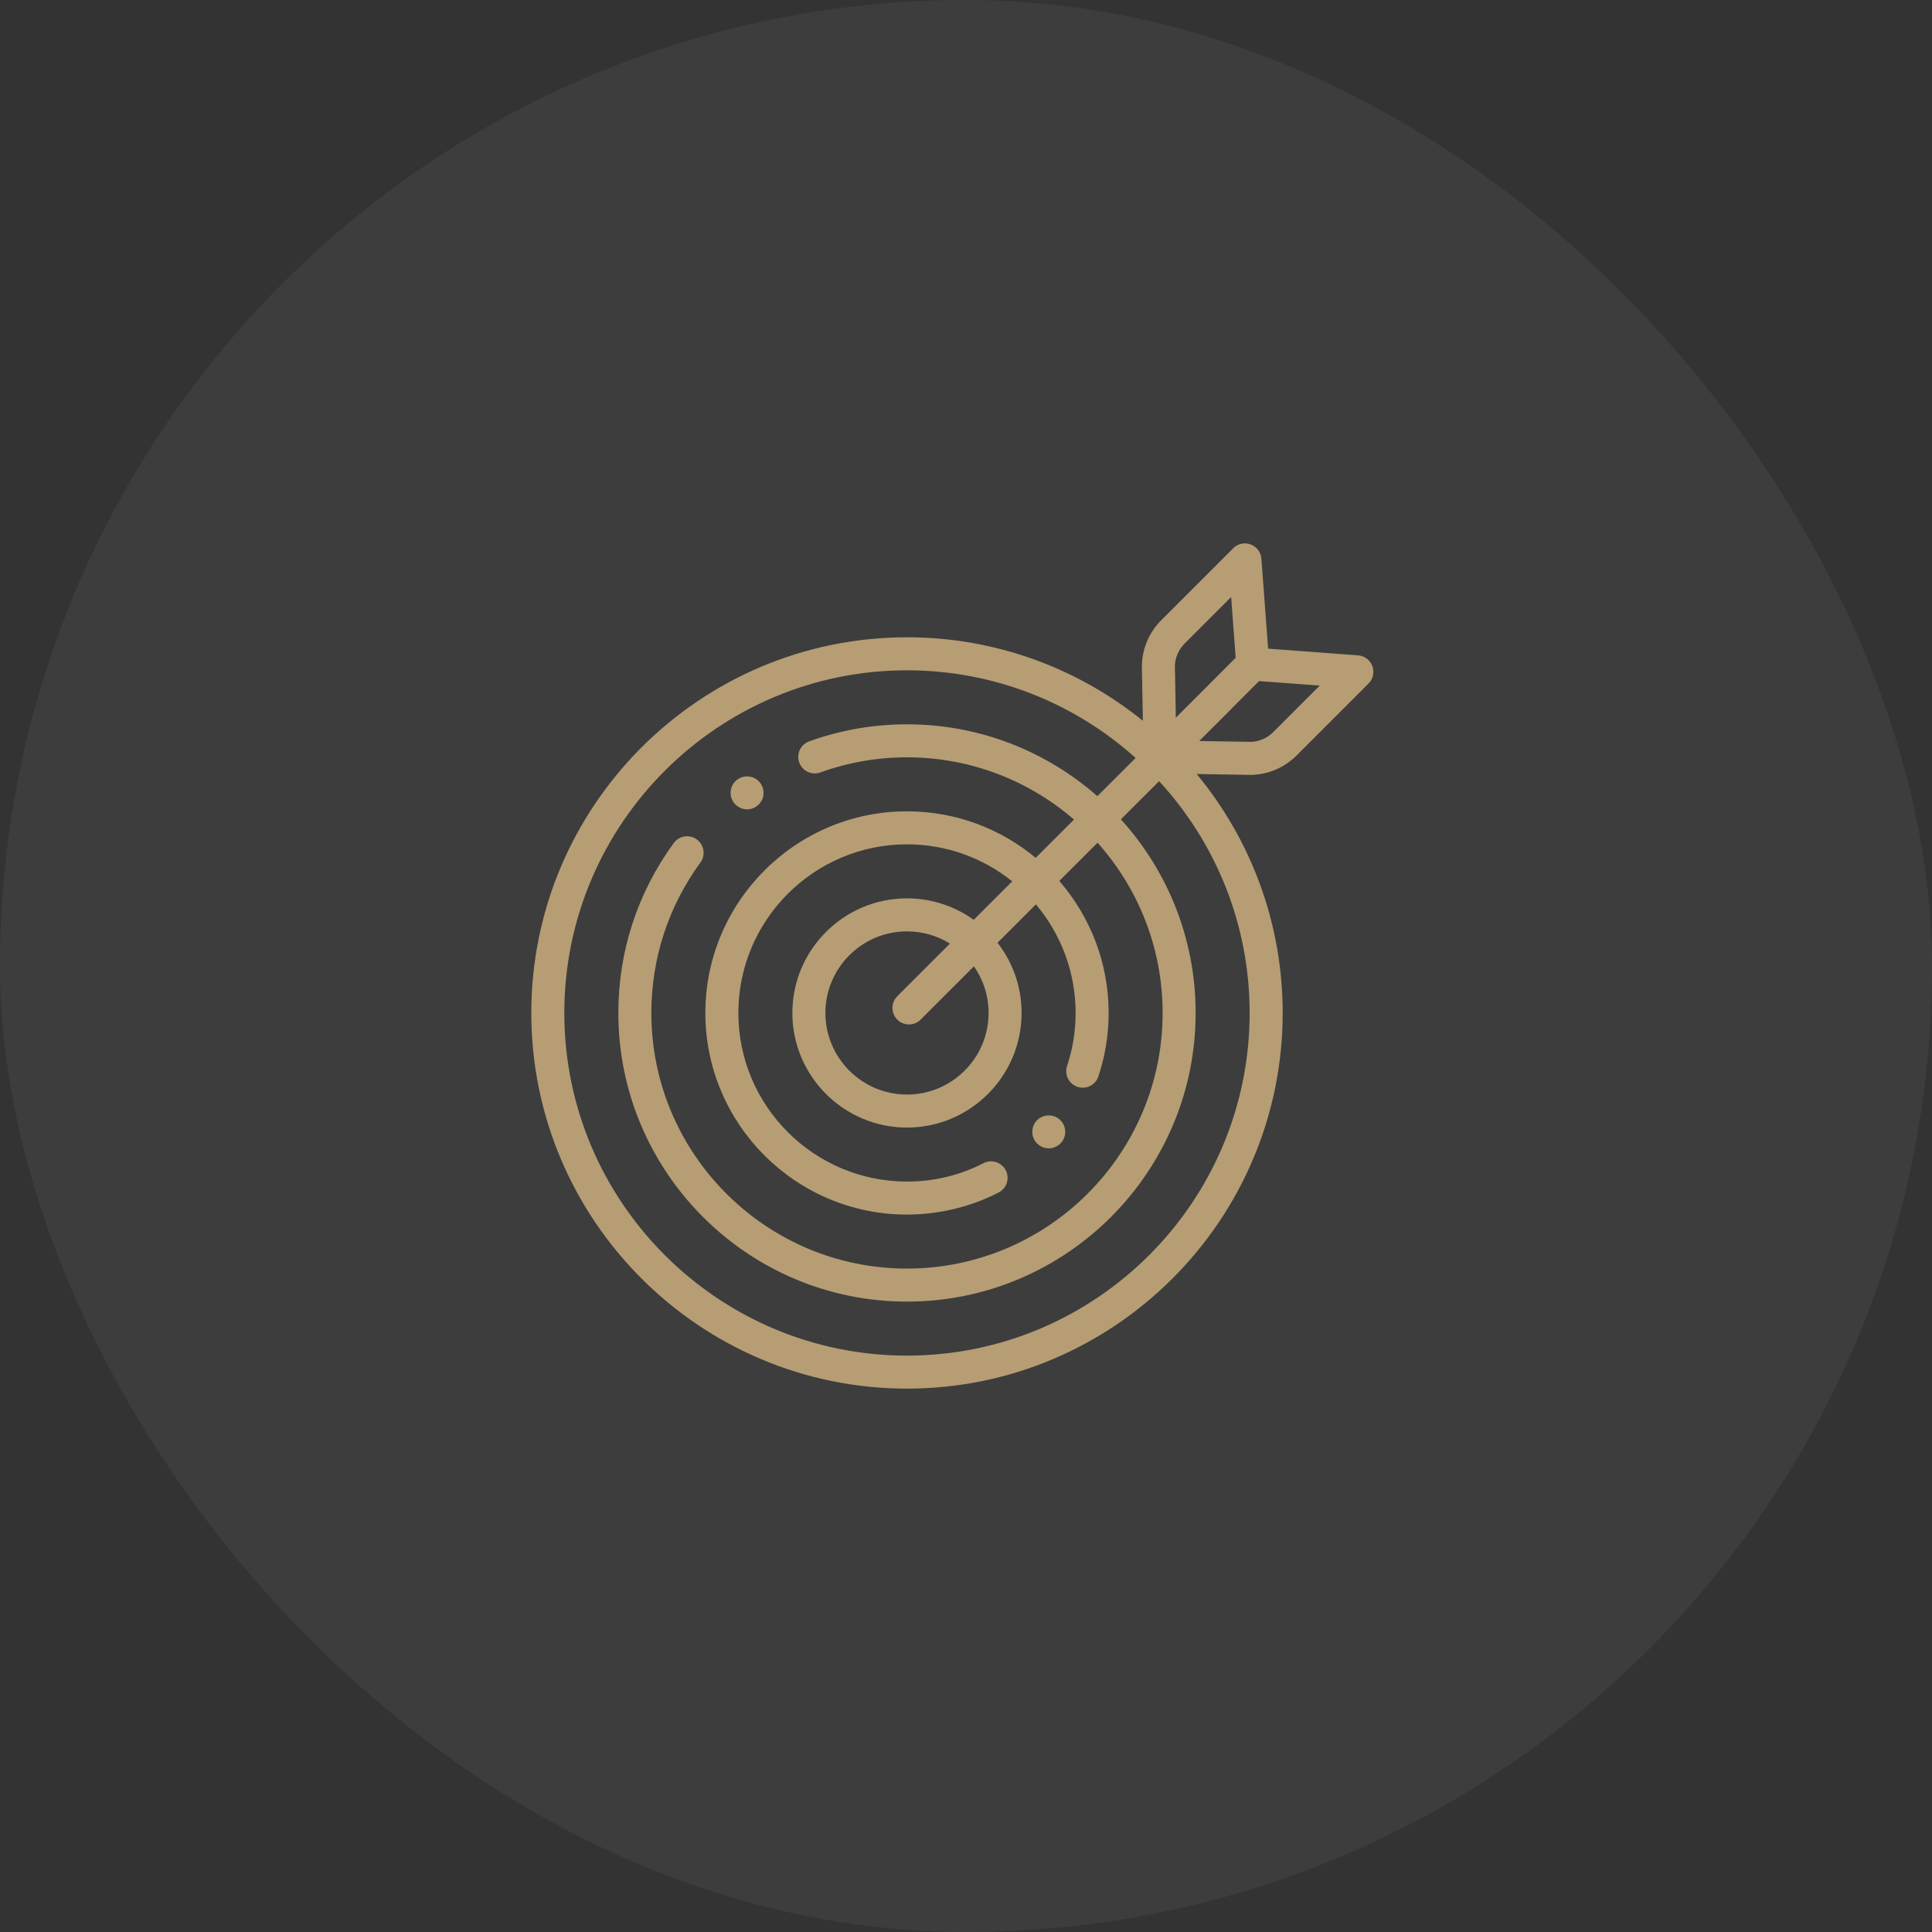 <svg width="80" height="80" viewBox="0 0 80 80" fill="none" xmlns="http://www.w3.org/2000/svg">
<rect x="0" y="0" width="80" height="80" fill="#333333" stroke="none"/>
<rect width="80" height="80" rx="40" fill="white" fill-opacity="0.05"/>
<path d="M30.934 33.514C30.656 33.514 30.401 33.34 30.299 33.082C30.194 32.817 30.269 32.504 30.483 32.317C30.701 32.126 31.025 32.094 31.276 32.239C31.526 32.384 31.662 32.68 31.605 32.964C31.541 33.28 31.256 33.514 30.934 33.514Z" fill="#B69D74"/>
<path d="M43.427 47.551C43.142 47.551 42.881 47.367 42.784 47.099C42.69 46.838 42.767 46.536 42.976 46.353C43.199 46.16 43.525 46.132 43.778 46.282C44.015 46.422 44.146 46.703 44.102 46.974C44.049 47.302 43.759 47.551 43.427 47.551Z" fill="#B69D74"/>
<path d="M56.827 27.582C56.734 27.331 56.503 27.158 56.237 27.138L52.51 26.859L52.231 23.133C52.211 22.866 52.038 22.636 51.787 22.543C51.537 22.45 51.255 22.511 51.066 22.7L48.087 25.679C47.594 26.172 47.308 26.828 47.283 27.525C47.282 27.538 47.282 27.55 47.282 27.562L47.323 29.845C44.651 27.684 41.252 26.389 37.556 26.389C28.979 26.389 22 33.367 22 41.944C22 50.522 28.979 57.5 37.556 57.5C46.134 57.5 53.113 50.522 53.113 41.944C53.113 38.189 51.775 34.741 49.552 32.05L51.808 32.087C51.812 32.087 51.815 32.087 51.819 32.087C51.827 32.087 51.836 32.087 51.844 32.086C52.541 32.061 53.197 31.775 53.69 31.282L56.669 28.303C56.858 28.114 56.919 27.832 56.827 27.582ZM49.054 26.646L50.979 24.721L51.167 27.235L48.688 29.719L48.65 27.558C48.666 27.214 48.809 26.89 49.054 26.646ZM37.556 56.133C29.733 56.133 23.367 49.768 23.367 41.944C23.367 34.121 29.732 27.756 37.556 27.756C41.191 27.756 44.511 29.129 47.024 31.385L45.44 32.968C43.335 31.116 40.574 29.992 37.556 29.992C36.166 29.992 34.803 30.23 33.505 30.699C33.15 30.827 32.966 31.219 33.095 31.574C33.223 31.929 33.614 32.113 33.97 31.985C35.118 31.57 36.325 31.359 37.556 31.359C40.197 31.359 42.615 32.331 44.472 33.936L42.886 35.522C41.439 34.319 39.581 33.595 37.556 33.595C32.953 33.595 29.207 37.341 29.207 41.944C29.207 46.548 32.953 50.293 37.556 50.293C38.872 50.293 40.184 49.978 41.35 49.381C41.686 49.209 41.819 48.797 41.647 48.461C41.475 48.125 41.063 47.992 40.727 48.164C39.739 48.67 38.672 48.926 37.556 48.926C33.706 48.926 30.574 45.794 30.574 41.944C30.574 38.094 33.706 34.962 37.556 34.962C39.204 34.962 40.719 35.536 41.914 36.494L40.32 38.088C39.541 37.529 38.587 37.199 37.556 37.199C34.94 37.199 32.81 39.328 32.81 41.944C32.81 44.561 34.94 46.69 37.556 46.69C40.173 46.69 42.302 44.561 42.302 41.944C42.302 40.85 41.93 39.841 41.305 39.037L42.894 37.448C43.919 38.664 44.539 40.233 44.539 41.944C44.539 42.695 44.42 43.434 44.185 44.14C44.066 44.498 44.26 44.886 44.618 45.005C44.976 45.123 45.364 44.93 45.483 44.571C45.763 43.726 45.906 42.842 45.906 41.944C45.906 39.856 45.135 37.944 43.863 36.478L45.447 34.895C47.122 36.768 48.142 39.239 48.142 41.944C48.142 47.781 43.394 52.529 37.557 52.529C31.72 52.529 26.971 47.781 26.971 41.944C26.971 39.689 27.673 37.535 29.003 35.715C29.225 35.41 29.159 34.983 28.854 34.76C28.549 34.538 28.121 34.604 27.898 34.909C26.397 36.965 25.604 39.397 25.604 41.944C25.604 48.535 30.966 53.897 37.556 53.897C44.147 53.897 49.509 48.535 49.509 41.944C49.509 38.862 48.337 36.049 46.414 33.927L47.996 32.346C50.323 34.874 51.745 38.246 51.745 41.944C51.746 49.768 45.38 56.133 37.556 56.133ZM40.935 41.944C40.935 43.807 39.419 45.323 37.556 45.323C35.693 45.323 34.178 43.807 34.178 41.944C34.178 40.081 35.693 38.566 37.556 38.566C38.209 38.566 38.818 38.752 39.335 39.073L37.154 41.253C36.888 41.52 36.888 41.953 37.154 42.22C37.288 42.353 37.463 42.42 37.638 42.42C37.813 42.42 37.988 42.353 38.121 42.22L40.328 40.014C40.71 40.561 40.935 41.227 40.935 41.944ZM52.724 30.315C52.479 30.559 52.155 30.703 51.81 30.719L49.657 30.684L50.971 29.371C50.985 29.357 50.999 29.341 51.012 29.326L52.134 28.202L54.648 28.39L52.724 30.315Z" fill="#B69D74"/>
</svg>
